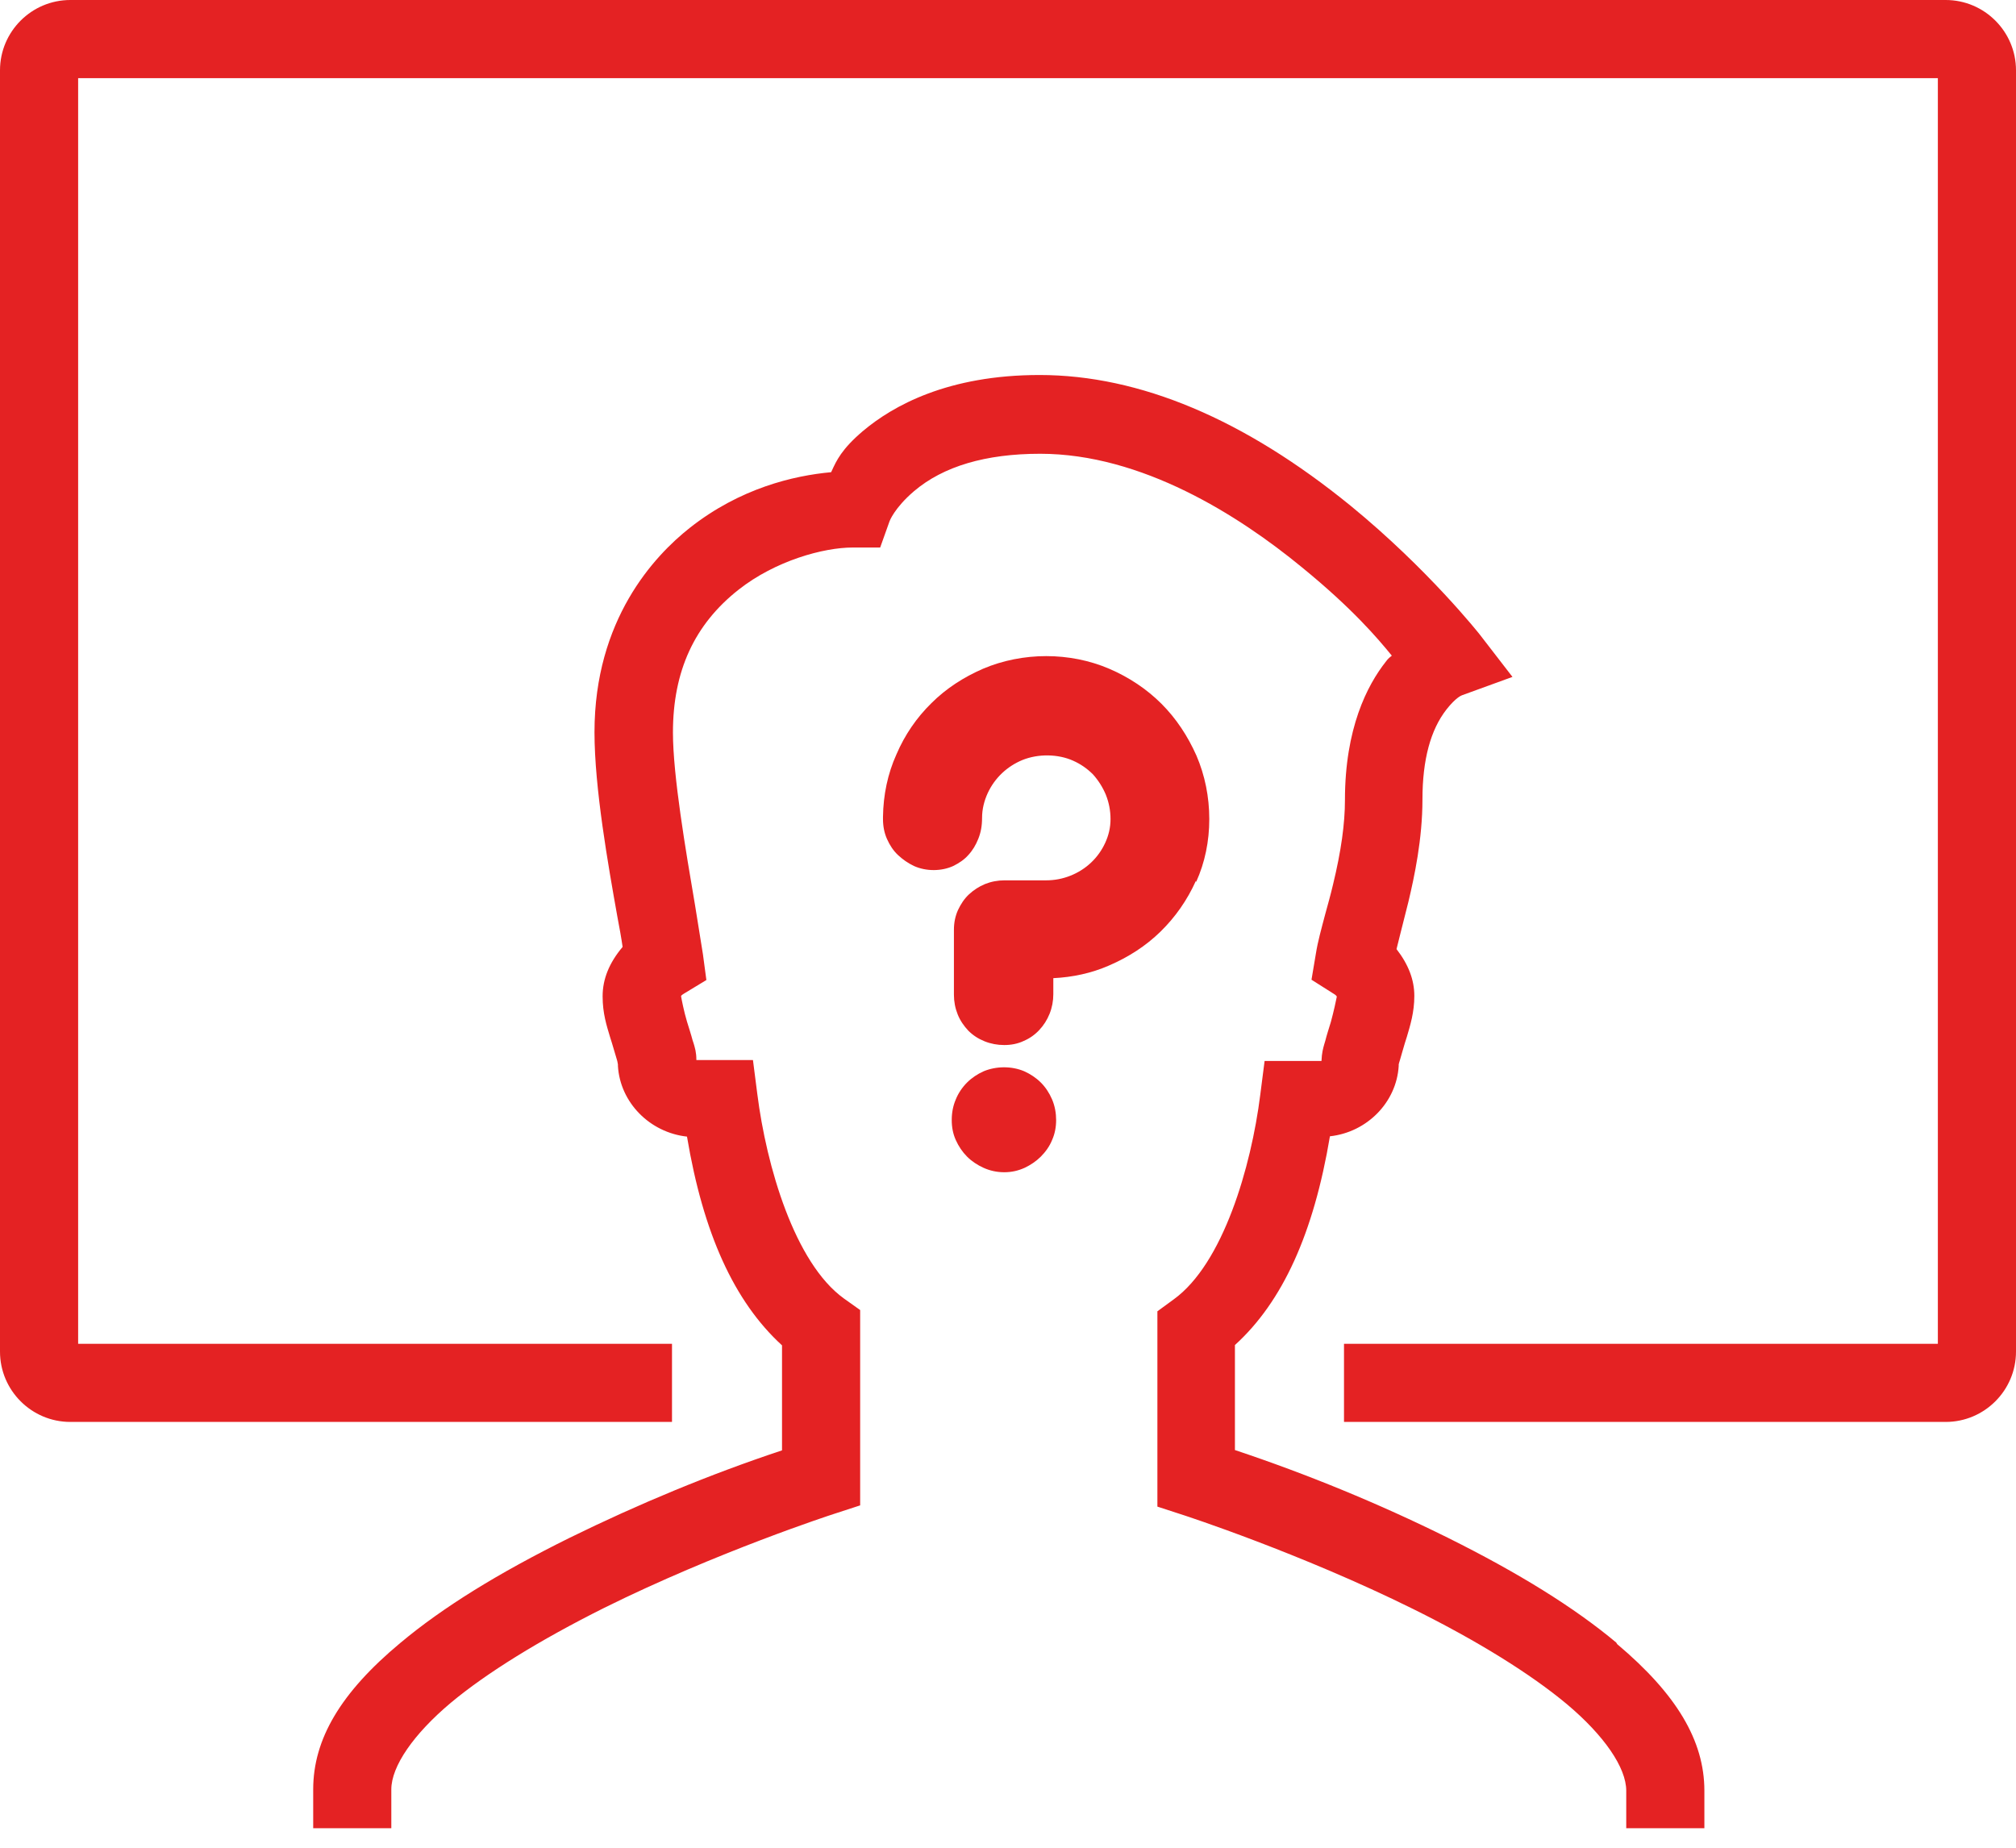 <svg xmlns="http://www.w3.org/2000/svg" width="96" height="88" viewBox="0 0 96 88" fill="none"><g clip-path="url(#clip0_1752_6787)"><path d="M56.96 42.002C57.377 41.079 57.585 40.067 57.585 39.01C57.585 37.953 57.377 36.926 56.975 35.989C56.558 35.051 56.007 34.218 55.308 33.518C54.608 32.819 53.76 32.253 52.822 31.851C50.947 31.047 48.7 31.047 46.809 31.851C45.886 32.253 45.053 32.789 44.353 33.488C43.654 34.173 43.088 34.992 42.687 35.929C42.27 36.852 42.061 37.864 42.047 38.906V39.01C42.047 39.338 42.106 39.665 42.24 39.963C42.374 40.26 42.538 40.513 42.761 40.722C42.984 40.93 43.237 41.109 43.52 41.243C44.115 41.511 44.845 41.496 45.395 41.243C45.663 41.109 45.916 40.945 46.11 40.722C46.318 40.498 46.467 40.245 46.586 39.948C46.705 39.65 46.765 39.338 46.765 38.951C46.765 38.534 46.869 38.132 47.033 37.775C47.196 37.418 47.434 37.09 47.717 36.822C48 36.554 48.327 36.346 48.685 36.197C49.459 35.885 50.396 35.914 51.096 36.227C51.468 36.391 51.781 36.614 52.048 36.882C52.301 37.165 52.51 37.492 52.659 37.849C52.807 38.221 52.882 38.608 52.882 39.01C52.882 39.412 52.793 39.784 52.629 40.141C52.465 40.498 52.242 40.811 51.959 41.079C51.676 41.347 51.349 41.555 50.977 41.704C50.605 41.853 50.218 41.927 49.816 41.927H47.836C47.509 41.927 47.196 41.987 46.899 42.106C46.616 42.225 46.363 42.389 46.139 42.597C45.916 42.806 45.753 43.059 45.619 43.341C45.485 43.639 45.425 43.952 45.425 44.279V47.375C45.425 47.702 45.485 48.015 45.604 48.312C45.723 48.61 45.901 48.863 46.11 49.086C46.333 49.31 46.586 49.473 46.884 49.593C47.181 49.712 47.494 49.771 47.821 49.771C48.149 49.771 48.461 49.712 48.744 49.578C49.027 49.459 49.28 49.28 49.488 49.057C49.697 48.833 49.861 48.58 49.98 48.283C50.099 47.985 50.158 47.672 50.158 47.345V46.586C51.081 46.541 51.974 46.348 52.793 45.991C53.73 45.589 54.564 45.053 55.263 44.368C55.963 43.684 56.528 42.88 56.945 41.957L56.96 42.002Z" fill="#E42223"></path><path d="M49.563 51.557C49.34 51.334 49.072 51.155 48.774 51.021C48.179 50.768 47.449 50.768 46.839 51.021C46.541 51.155 46.273 51.334 46.05 51.557C45.827 51.78 45.633 52.063 45.514 52.361C45.38 52.673 45.321 53.001 45.321 53.343C45.321 53.685 45.38 53.998 45.514 54.296C45.648 54.593 45.827 54.861 46.05 55.085C46.273 55.308 46.541 55.486 46.839 55.62C47.137 55.754 47.464 55.829 47.821 55.829C48.179 55.829 48.491 55.754 48.789 55.62C49.072 55.486 49.34 55.308 49.563 55.085C49.786 54.861 49.98 54.593 50.099 54.296C50.233 53.998 50.292 53.671 50.292 53.343C50.292 53.016 50.233 52.673 50.099 52.361C49.965 52.048 49.786 51.78 49.563 51.557Z" fill="#E42223"></path><path d="M76.964 78.229C74.969 76.562 72.335 74.924 68.927 73.228C65.652 71.606 62.244 70.206 58.806 69.06V64.059C61.083 61.991 62.556 58.731 63.33 54.117C65.101 53.924 66.501 52.495 66.605 50.768V50.694C66.605 50.694 66.634 50.56 66.664 50.486C66.724 50.262 66.813 49.979 66.902 49.667L66.992 49.384C67.155 48.833 67.349 48.208 67.349 47.434C67.349 46.66 67.066 45.931 66.501 45.202C66.56 44.978 66.62 44.74 66.679 44.487C66.783 44.056 66.917 43.565 67.066 42.954C67.349 41.764 67.736 39.963 67.736 38.072C67.736 36.182 68.123 34.753 68.882 33.786C69.328 33.22 69.581 33.131 69.611 33.116L72.022 32.238L70.46 30.214C70.46 30.214 68.019 27.118 64.327 24.097C59.252 19.959 54.266 17.86 49.503 17.86C45.142 17.86 42.523 19.319 41.079 20.539C40.082 21.388 39.829 21.939 39.606 22.43L39.576 22.489C37.79 22.653 35.245 23.248 32.848 25.139C31.152 26.478 28.309 29.514 28.309 34.872C28.309 37.537 28.964 41.213 29.395 43.639C29.5 44.19 29.589 44.681 29.648 45.098C29.008 45.857 28.696 46.631 28.696 47.449C28.696 48.268 28.889 48.848 29.053 49.399L29.142 49.682C29.232 49.994 29.321 50.277 29.381 50.486C29.41 50.575 29.41 50.649 29.425 50.694V50.768C29.529 52.51 30.943 53.938 32.714 54.132C33.488 58.746 34.962 61.991 37.239 64.074V69.075C33.786 70.221 30.393 71.635 27.118 73.243C23.695 74.939 21.075 76.562 19.066 78.244C16.223 80.61 14.914 82.828 14.914 85.224V87.085H18.634V85.224C18.634 84.123 19.691 82.59 21.462 81.101C23.174 79.672 25.704 78.11 28.77 76.577C34.143 73.912 39.635 72.126 39.68 72.112L40.96 71.695V62.392L40.186 61.842C37.834 60.145 36.495 55.531 36.063 52.108L35.855 50.486H33.161C33.161 50.099 33.087 49.89 33.027 49.682L32.982 49.548C32.908 49.265 32.804 48.952 32.714 48.655C32.566 48.164 32.461 47.613 32.432 47.449C32.432 47.419 32.461 47.39 32.581 47.315L33.637 46.675L33.474 45.455C33.384 44.874 33.25 44.071 33.101 43.133C32.655 40.513 32.045 36.941 32.045 34.887C32.045 31.955 33.072 29.738 35.17 28.085C36.926 26.701 39.219 26.076 40.603 26.076H41.913L42.359 24.826C42.359 24.826 42.582 24.201 43.52 23.397C44.919 22.206 46.943 21.611 49.533 21.611C54.37 21.611 58.984 24.543 61.991 27.014C64.417 28.993 65.607 30.407 66.277 31.226C66.203 31.285 66.099 31.36 65.994 31.509C65.101 32.64 64.045 34.694 64.045 38.102C64.045 39.218 63.866 40.528 63.479 42.121C63.36 42.627 63.226 43.103 63.107 43.535C62.928 44.219 62.75 44.844 62.66 45.425L62.452 46.66L63.509 47.33C63.613 47.39 63.643 47.434 63.658 47.464C63.628 47.628 63.509 48.178 63.375 48.67C63.286 48.967 63.181 49.28 63.107 49.578L63.062 49.726C63.003 49.935 62.943 50.143 62.928 50.53H60.219L60.011 52.152C59.58 55.576 58.24 60.19 55.888 61.886L55.114 62.452V71.754L56.394 72.171C56.394 72.171 61.931 73.972 67.304 76.636C70.37 78.154 72.9 79.732 74.612 81.161C76.383 82.649 77.44 84.182 77.44 85.284V87.144H81.161V85.284C81.161 82.902 79.836 80.684 77.008 78.303L76.964 78.229Z" fill="#E42223"></path><path d="M92.651 0H3.349C1.503 0 0 1.503 0 3.349V64.372C0 66.218 1.503 67.721 3.349 67.721H32V64H3.721V3.721H92.279V64H64V67.721H92.651C94.497 67.721 96 66.218 96 64.372V3.349C96 1.503 94.497 0 92.651 0Z" fill="#E42223"></path></g><defs><clipPath id="clip0_1752_6787"><rect width="96" height="87.07" fill="white"></rect></clipPath></defs></svg>